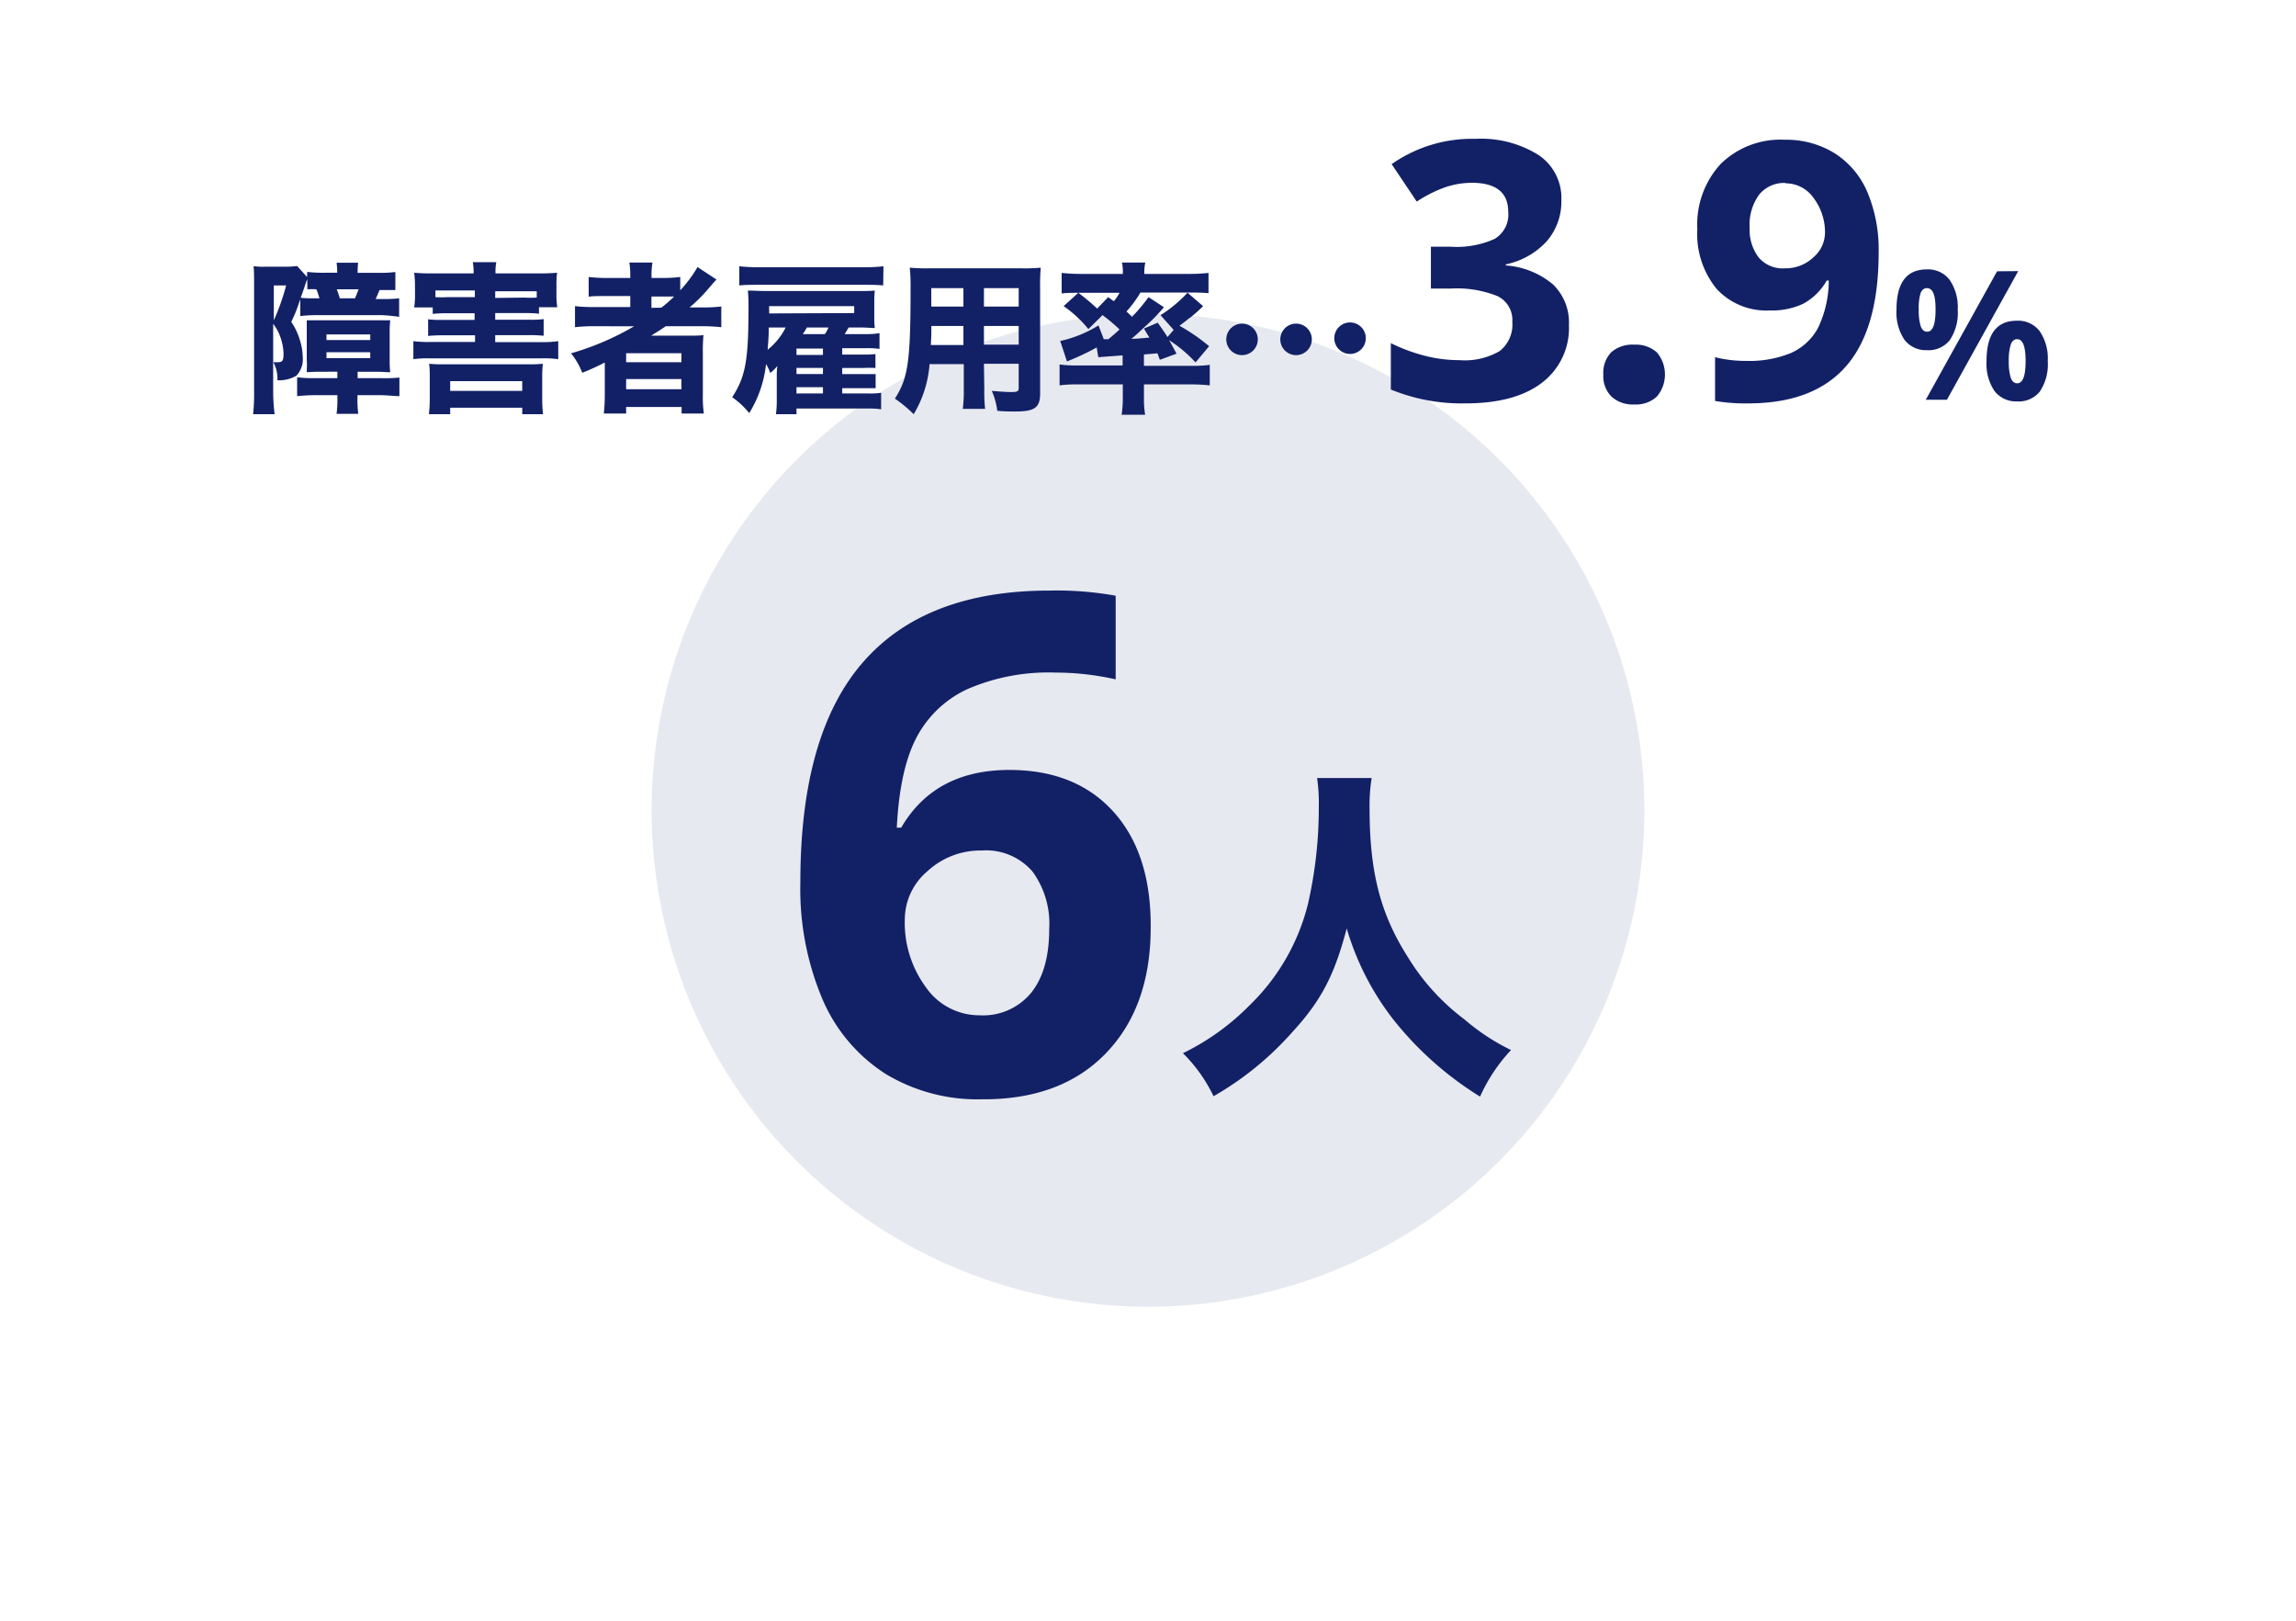 <svg xmlns="http://www.w3.org/2000/svg" viewBox="0 0 255 180"><defs><style>.cls-1{fill:#e7e9f0;}.cls-2{fill:#122166;}.cls-3{fill:none;}</style></defs><g id="レイヤー_1" data-name="レイヤー 1"><circle class="cls-1" cx="127.5" cy="90" r="55.13"/><path class="cls-2" d="M88.89,97.94q0-16.36,6.92-24.35t20.72-8a37.18,37.18,0,0,1,7.38.57v9.29a30.3,30.3,0,0,0-6.63-.75,22.68,22.68,0,0,0-9.78,1.81,12.13,12.13,0,0,0-5.68,5.34Q99.93,85.4,99.6,91.92h.49q3.73-6.4,12-6.41,7.38,0,11.57,4.64T127.8,103q0,8.84-5,14T109,122.09a19.73,19.73,0,0,1-10.64-2.82,18.43,18.43,0,0,1-7-8.26A31.46,31.46,0,0,1,88.89,97.94Zm19.91,14.82a6.9,6.9,0,0,0,5.73-2.51c1.33-1.67,2-4,2-7.13a9.79,9.79,0,0,0-1.87-6.34A6.81,6.81,0,0,0,109,94.46a8.65,8.65,0,0,0-6,2.3,7.05,7.05,0,0,0-2.51,5.35,12.11,12.11,0,0,0,2.36,7.56A7.22,7.22,0,0,0,108.8,112.76Z"/><path class="cls-2" d="M152.34,86.41a19.44,19.44,0,0,0-.23,3.39c0,7.06,1.2,11.73,4.29,16.56a24.75,24.75,0,0,0,6.25,6.86,23.91,23.91,0,0,0,5.17,3.4,18.67,18.67,0,0,0-3.44,5.17,37.27,37.27,0,0,1-9.64-8.57,30.31,30.31,0,0,1-5.17-10.11c-1.36,5.18-2.82,8-6,11.47a34.72,34.72,0,0,1-8.79,7.17,17,17,0,0,0-3.4-4.78,26.86,26.86,0,0,0,7.37-5.29,23.56,23.56,0,0,0,6.52-11.3,47.85,47.85,0,0,0,1.2-10.77,19.39,19.39,0,0,0-.19-3.2Z"/><rect class="cls-3" width="255" height="180"/><path class="cls-2" d="M34.12,30.2a15.54,15.54,0,0,0,2,.09h1.33v-.11a7.09,7.09,0,0,0-.07-1h2.39a10,10,0,0,0-.05,1v.12h2.19a14.07,14.07,0,0,0,2-.09v2c-.56,0-.74,0-1.76,0-.16.4-.24.58-.43,1h.79a14.2,14.2,0,0,0,1.82-.08v2.06A19.11,19.11,0,0,0,42.4,35H35.18a16.82,16.82,0,0,0-1.83.1V33.24c-.47,1.37-.56,1.57-1,2.51a7.25,7.25,0,0,1,1,2.17,6.32,6.32,0,0,1,.27,1.68,2.67,2.67,0,0,1-.7,2.12,3.7,3.7,0,0,1-2.11.51,3.83,3.83,0,0,0-.45-2l.2,0,.25,0c.58,0,.68-.16.68-1a6.11,6.11,0,0,0-.68-2.55,7.17,7.17,0,0,0-.47-.72v7.58A20.26,20.26,0,0,0,30.5,46H28.11a20.92,20.92,0,0,0,.11-2.49v-12c0-.78,0-1.42-.06-1.95a7.6,7.6,0,0,0,1.32.06h2.05A9.57,9.57,0,0,0,33,29.54l1.1,1.22Zm-3.71,5.38a24.74,24.74,0,0,0,1.37-3.88H30.41Zm5.28,5.71c-.56,0-1,0-1.62.05a1.56,1.56,0,0,0,0-.2,10.74,10.74,0,0,0,0-1.27V37.11c0-.66,0-1.18,0-1.54.37,0,.9,0,1.67,0h5.94c.9,0,1.26,0,1.66,0A11.3,11.3,0,0,0,43.28,37V39.9a11.28,11.28,0,0,0,.06,1.44c-.4,0-.8-.05-1.62-.05h-2V42h2.72a15.11,15.11,0,0,0,1.92-.07V44c-.36,0-1.42-.11-2.1-.11H39.7v.27a12.49,12.49,0,0,0,.09,1.8H37.38a11.28,11.28,0,0,0,.09-1.78v-.29H35A18,18,0,0,0,33,44v-2.1A14.29,14.29,0,0,0,34.7,42h2.77v-.72ZM34.12,31c-.09.24-.11.27-.16.43-.15.47-.15.47-.56,1.64a9.22,9.22,0,0,0,1,.06h1.08c-.13-.44-.2-.67-.34-1a7.71,7.71,0,0,0-1,0Zm2.14,6.77h4.86v-.63H36.26Zm0,2h4.86v-.65H36.26Zm3.17-6.64c.18-.42.25-.62.4-1H37.4a10.3,10.3,0,0,1,.34,1Z"/><path class="cls-2" d="M46,34.14a8.41,8.41,0,0,0,.09-1.45v-1A11.07,11.07,0,0,0,46,30.29a18.66,18.66,0,0,0,2.05.07h4.55v-.09a5.77,5.77,0,0,0-.09-1.15h2.61a5.43,5.43,0,0,0-.09,1.14v.1h4.77a19.07,19.07,0,0,0,2.07-.07,10.55,10.55,0,0,0-.07,1.39v1a9,9,0,0,0,.09,1.44H59.86v.72a14.6,14.6,0,0,0-1.62-.07H55v.74h3.76a10.87,10.87,0,0,0,1.62-.07v1.85a15,15,0,0,0-1.62-.07H55V38h5.15A12.83,12.83,0,0,0,62,37.89v2a11.52,11.52,0,0,0-1.85-.09H47.76a11.8,11.8,0,0,0-1.85.09v-2a12.74,12.74,0,0,0,1.85.09h5v-.74H49.19a15.12,15.12,0,0,0-1.64.07V35.46a12.06,12.06,0,0,0,1.64.07h3.52v-.74h-3a14.6,14.6,0,0,0-1.65.07v-.72ZM50,46H47.64a17.1,17.1,0,0,0,.09-1.73V42c0-.59,0-1.06-.07-1.6a12.73,12.73,0,0,0,1.45.06H58.8a13.18,13.18,0,0,0,1.49-.06,13.14,13.14,0,0,0-.07,1.62v2.2A15.91,15.91,0,0,0,60.31,46H58v-.72H50ZM48.36,33a11.47,11.47,0,0,0,1.38,0h3v-.74H48.36ZM50,43.41h8V42.33H50Zm8.24-10.36a12.32,12.32,0,0,0,1.37,0v-.7H55v.74Z"/><path class="cls-2" d="M66.05,36.23a18.81,18.81,0,0,0-2.19.11V34a17.61,17.61,0,0,0,2.23.1H70V32.88H67.38c-.95,0-1.56,0-2,.07V30.76a16.18,16.18,0,0,0,2.14.11H70v-.18a9.22,9.22,0,0,0-.1-1.53h2.57a7.31,7.31,0,0,0-.11,1.53v.18h1.14a15.72,15.72,0,0,0,2.05-.11v1.48a14.17,14.17,0,0,0,1.92-2.58l2.11,1.39c-.22.21-.34.36-.81.9a17.32,17.32,0,0,1-2.18,2.19H78a16.85,16.85,0,0,0,2.11-.1v2.3a20.17,20.17,0,0,0-2.32-.11H73.94c-.6.42-1.07.7-1.62,1.05h3.92c.88,0,1.42,0,1.89-.06a18.92,18.92,0,0,0-.07,2v4.61a13.91,13.91,0,0,0,.11,2.1H75.7v-.73H69.54v.73H67.06a18.79,18.79,0,0,0,.11-2.1V40.26a26.42,26.42,0,0,1-2.5,1.14,8.17,8.17,0,0,0-1.25-2.16,30.29,30.29,0,0,0,7-3Zm3.49,4h6.14v-1H69.54Zm0,3h6.14V42.1H69.54Zm3.91-9.06a14.83,14.83,0,0,0,1.42-1.24c-.41,0-.61,0-1.15,0H72.35v1.26Z"/><path class="cls-2" d="M93.54,43.7h2.95a9,9,0,0,0,1.37-.07v1.83a9.14,9.14,0,0,0-1.53-.09H88.46V46H86.18a12.53,12.53,0,0,0,.09-1.78V41.74c0-.2,0-.7.07-1.1a5.29,5.29,0,0,1-.79.79,5.85,5.85,0,0,0-.47-1,13,13,0,0,1-1.87,5.45,9,9,0,0,0-1.89-1.76c1.49-2.32,1.81-4.1,1.81-10a17.25,17.25,0,0,0-.07-1.85c.52,0,1.15.05,2,.05H95.5c.68,0,1.08,0,1.66-.05a10,10,0,0,0-.06,1.26V35.3a8.62,8.62,0,0,0,.06,1.13c-.45,0-.85-.06-1.68-.06H94.26l-.45.74h2.43A9.39,9.39,0,0,0,97.68,37v1.75a8.84,8.84,0,0,0-1.41-.08H93.54v.71h2.34a10.68,10.68,0,0,0,1.35-.06v1.55a11.59,11.59,0,0,0-1.35,0H93.54v.68H95.9c.73,0,1,0,1.35,0v1.56c-.38,0-.69,0-1.35,0H93.54Zm4.55-12c-.63-.06-1.22-.07-2.14-.07H84.23c-.77,0-1.47,0-2.12.07V29.57a17.76,17.76,0,0,0,2.12.11H96a16.94,16.94,0,0,0,2.12-.11ZM85.38,36.37c0,1.23-.07,1.64-.12,2.47a7.4,7.4,0,0,0,2-2.47Zm9.49-1.6V34H85.42v.35a2.45,2.45,0,0,1,0,.46ZM91.4,38.71H88.46v.71H91.4Zm-2.94,2.15v.68H91.4v-.68Zm0,2.14v.7H91.4V43Zm3.15-5.89a3.63,3.63,0,0,0,.4-.74h-2.4a6,6,0,0,1-.45.74Z"/><path class="cls-2" d="M109.32,43.2a17.47,17.47,0,0,0,.09,2.21h-2.48a16,16,0,0,0,.11-2.2V40.44h-3.8A12.63,12.63,0,0,1,101.48,46a15.8,15.8,0,0,0-2.09-1.73c1.47-2.28,1.74-4.17,1.74-12.16a19.79,19.79,0,0,0-.09-2.38,21,21,0,0,0,2.11.07h10.28a19.85,19.85,0,0,0,2.16-.07,20.06,20.06,0,0,0-.07,2.16V43.7c0,1.59-.62,2-2.76,2-.5,0-1.4,0-2-.08a7.91,7.91,0,0,0-.61-2.21c.83.07,1.6.13,2.14.13.7,0,.85-.08.85-.44v-2.7h-3.86Zm-5.88-7c0,.77,0,1.17-.06,2.12H107V36.2ZM107,32h-3.57v2.05H107Zm6.14,2.05V32h-3.86v2.05Zm-3.86,4.23h3.86V36.2h-3.86Z"/><path class="cls-2" d="M123.08,33c.3.22.39.29.63.45a5.62,5.62,0,0,0,.63-.93H119.8c-.77,0-1.31,0-1.89.07V30.31a19.57,19.57,0,0,0,2.25.11h4.55v-.2a5.16,5.16,0,0,0-.1-1.06h2.59a5.14,5.14,0,0,0-.11,1.06v.2h4.84a19.59,19.59,0,0,0,2.29-.11v2.25c-.58-.05-1.12-.07-1.93-.07h-5.63a12.67,12.67,0,0,1-1.55,2.1c.23.22.4.38.61.6A19.73,19.73,0,0,0,127.56,33l1.71,1.12a20.63,20.63,0,0,1-2.11,2.16l-.29.27c-.63.59-.77.72-1.22,1.08.52,0,1.21-.07,2-.14-.18-.31-.29-.47-.6-1l1.53-.65c.58.82.78,1.1,1.08,1.59l.69-.79L128.89,35a14.86,14.86,0,0,0,3-2.49L133.62,34a16.51,16.51,0,0,1-1.49,1.32c-.07,0-.25.2-.54.41l-.59.45a21.59,21.59,0,0,1,3.29,2.27l-1.51,1.8a14.81,14.81,0,0,0-2.94-2.47c.26.44.26.44.83,1.5l-1.85.68c-.13-.32-.16-.43-.27-.72l-1.5.13v1.26h5.42a13.41,13.41,0,0,0,1.89-.11V42.8a21,21,0,0,0-2.23-.11h-5.08v1.53a11,11,0,0,0,.13,1.84h-2.61a11.54,11.54,0,0,0,.13-1.84V42.69h-4.79c-.81,0-1.42,0-2.23.11V40.48a14.24,14.24,0,0,0,2,.11h5V39.47l-2.7.2-.18-1.08a27.7,27.7,0,0,1-3.3,1.55l-.75-2.27A13.46,13.46,0,0,0,122,36.14l.59,1.53h.51c.59-.48.77-.65,1.24-1.08A18.58,18.58,0,0,0,122.45,35l-1.57,1.55A13.15,13.15,0,0,0,118.13,34l1.63-1.48a22.54,22.54,0,0,1,2.09,1.75Z"/><path class="cls-2" d="M139.69,37.56a1.75,1.75,0,1,1-3.49,0,1.75,1.75,0,0,1,3.49,0Zm6,0a1.75,1.75,0,1,1-3.49,0,1.75,1.75,0,0,1,3.49,0Zm6,0a1.75,1.75,0,0,1-3.5,0,1.75,1.75,0,0,1,3.5,0Z"/><path class="cls-2" d="M173.41,22.24a6.73,6.73,0,0,1-1.62,4.55,8.47,8.47,0,0,1-4.55,2.57v.12a9.13,9.13,0,0,1,5.23,2.1,5.87,5.87,0,0,1,1.78,4.5,7.63,7.63,0,0,1-3,6.43q-3,2.3-8.54,2.29a20.7,20.7,0,0,1-8.24-1.54V38.11a19.45,19.45,0,0,0,3.65,1.37,15.48,15.48,0,0,0,4,.52,7.68,7.68,0,0,0,4.42-1,3.72,3.72,0,0,0,1.42-3.26,2.93,2.93,0,0,0-1.64-2.85,12.12,12.12,0,0,0-5.23-.84h-2.17V27.4h2.2a10.28,10.28,0,0,0,4.86-.86,3.14,3.14,0,0,0,1.53-3q0-3.24-4.06-3.24a9.35,9.35,0,0,0-2.86.47,14.34,14.34,0,0,0-3.24,1.62l-2.79-4.16a15.55,15.55,0,0,1,9.32-2.81,12,12,0,0,1,7,1.8A5.74,5.74,0,0,1,173.41,22.24Z"/><path class="cls-2" d="M178.07,41.6a3.3,3.3,0,0,1,.88-2.48,3.57,3.57,0,0,1,2.56-.84,3.47,3.47,0,0,1,2.51.86,3.8,3.8,0,0,1,0,4.9,3.4,3.4,0,0,1-2.5.88,3.51,3.51,0,0,1-2.54-.87A3.22,3.22,0,0,1,178.07,41.6Z"/><path class="cls-2" d="M208.65,28q0,8.45-3.56,12.6T194.33,44.8a20.42,20.42,0,0,1-3.85-.27V39.67a13.8,13.8,0,0,0,3.44.41,12.14,12.14,0,0,0,5-.88,6.37,6.37,0,0,0,3-2.79,12.26,12.26,0,0,0,1.19-5.25h-.23a6.64,6.64,0,0,1-2.62,2.58,8.22,8.22,0,0,1-3.72.74,7.51,7.51,0,0,1-5.88-2.39,9.6,9.6,0,0,1-2.15-6.65,9.91,9.91,0,0,1,2.61-7.25,9.48,9.48,0,0,1,7.1-2.67A10.23,10.23,0,0,1,203.73,17a9.51,9.51,0,0,1,3.65,4.3A16.46,16.46,0,0,1,208.65,28Zm-10.34-7.68a3.57,3.57,0,0,0-2.93,1.29,5.7,5.7,0,0,0-1.06,3.71,5.09,5.09,0,0,0,1,3.27,3.48,3.48,0,0,0,2.91,1.21,4.49,4.49,0,0,0,3.15-1.2,3.66,3.66,0,0,0,1.31-2.76A6.32,6.32,0,0,0,201.43,22,3.78,3.78,0,0,0,198.31,20.36Z"/><path class="cls-2" d="M217.43,34.38a5.48,5.48,0,0,1-.87,3.38A3,3,0,0,1,214,38.89a3,3,0,0,1-2.49-1.16,5.44,5.44,0,0,1-.88-3.35q0-4.46,3.37-4.46a3,3,0,0,1,2.53,1.16A5.33,5.33,0,0,1,217.43,34.38Zm-4.33,0a6,6,0,0,0,.22,1.85c.15.41.39.61.71.61.63,0,.94-.82.94-2.46S214.66,32,214,32c-.32,0-.56.2-.71.6A5.94,5.94,0,0,0,213.1,34.4Zm11.05-4.27L216.23,44.4h-2.35l7.92-14.27Zm3.28,10a5.44,5.44,0,0,1-.87,3.36A3,3,0,0,1,224,44.58a3,3,0,0,1-2.49-1.16,5.39,5.39,0,0,1-.88-3.33q0-4.47,3.37-4.47a3,3,0,0,1,2.53,1.16A5.35,5.35,0,0,1,227.43,40.09Zm-4.33,0a6.06,6.06,0,0,0,.22,1.85c.15.4.39.61.71.61.63,0,.94-.82.94-2.46s-.31-2.44-.94-2.44c-.32,0-.56.2-.71.6A5.89,5.89,0,0,0,223.1,40.11Z"/></g></svg>